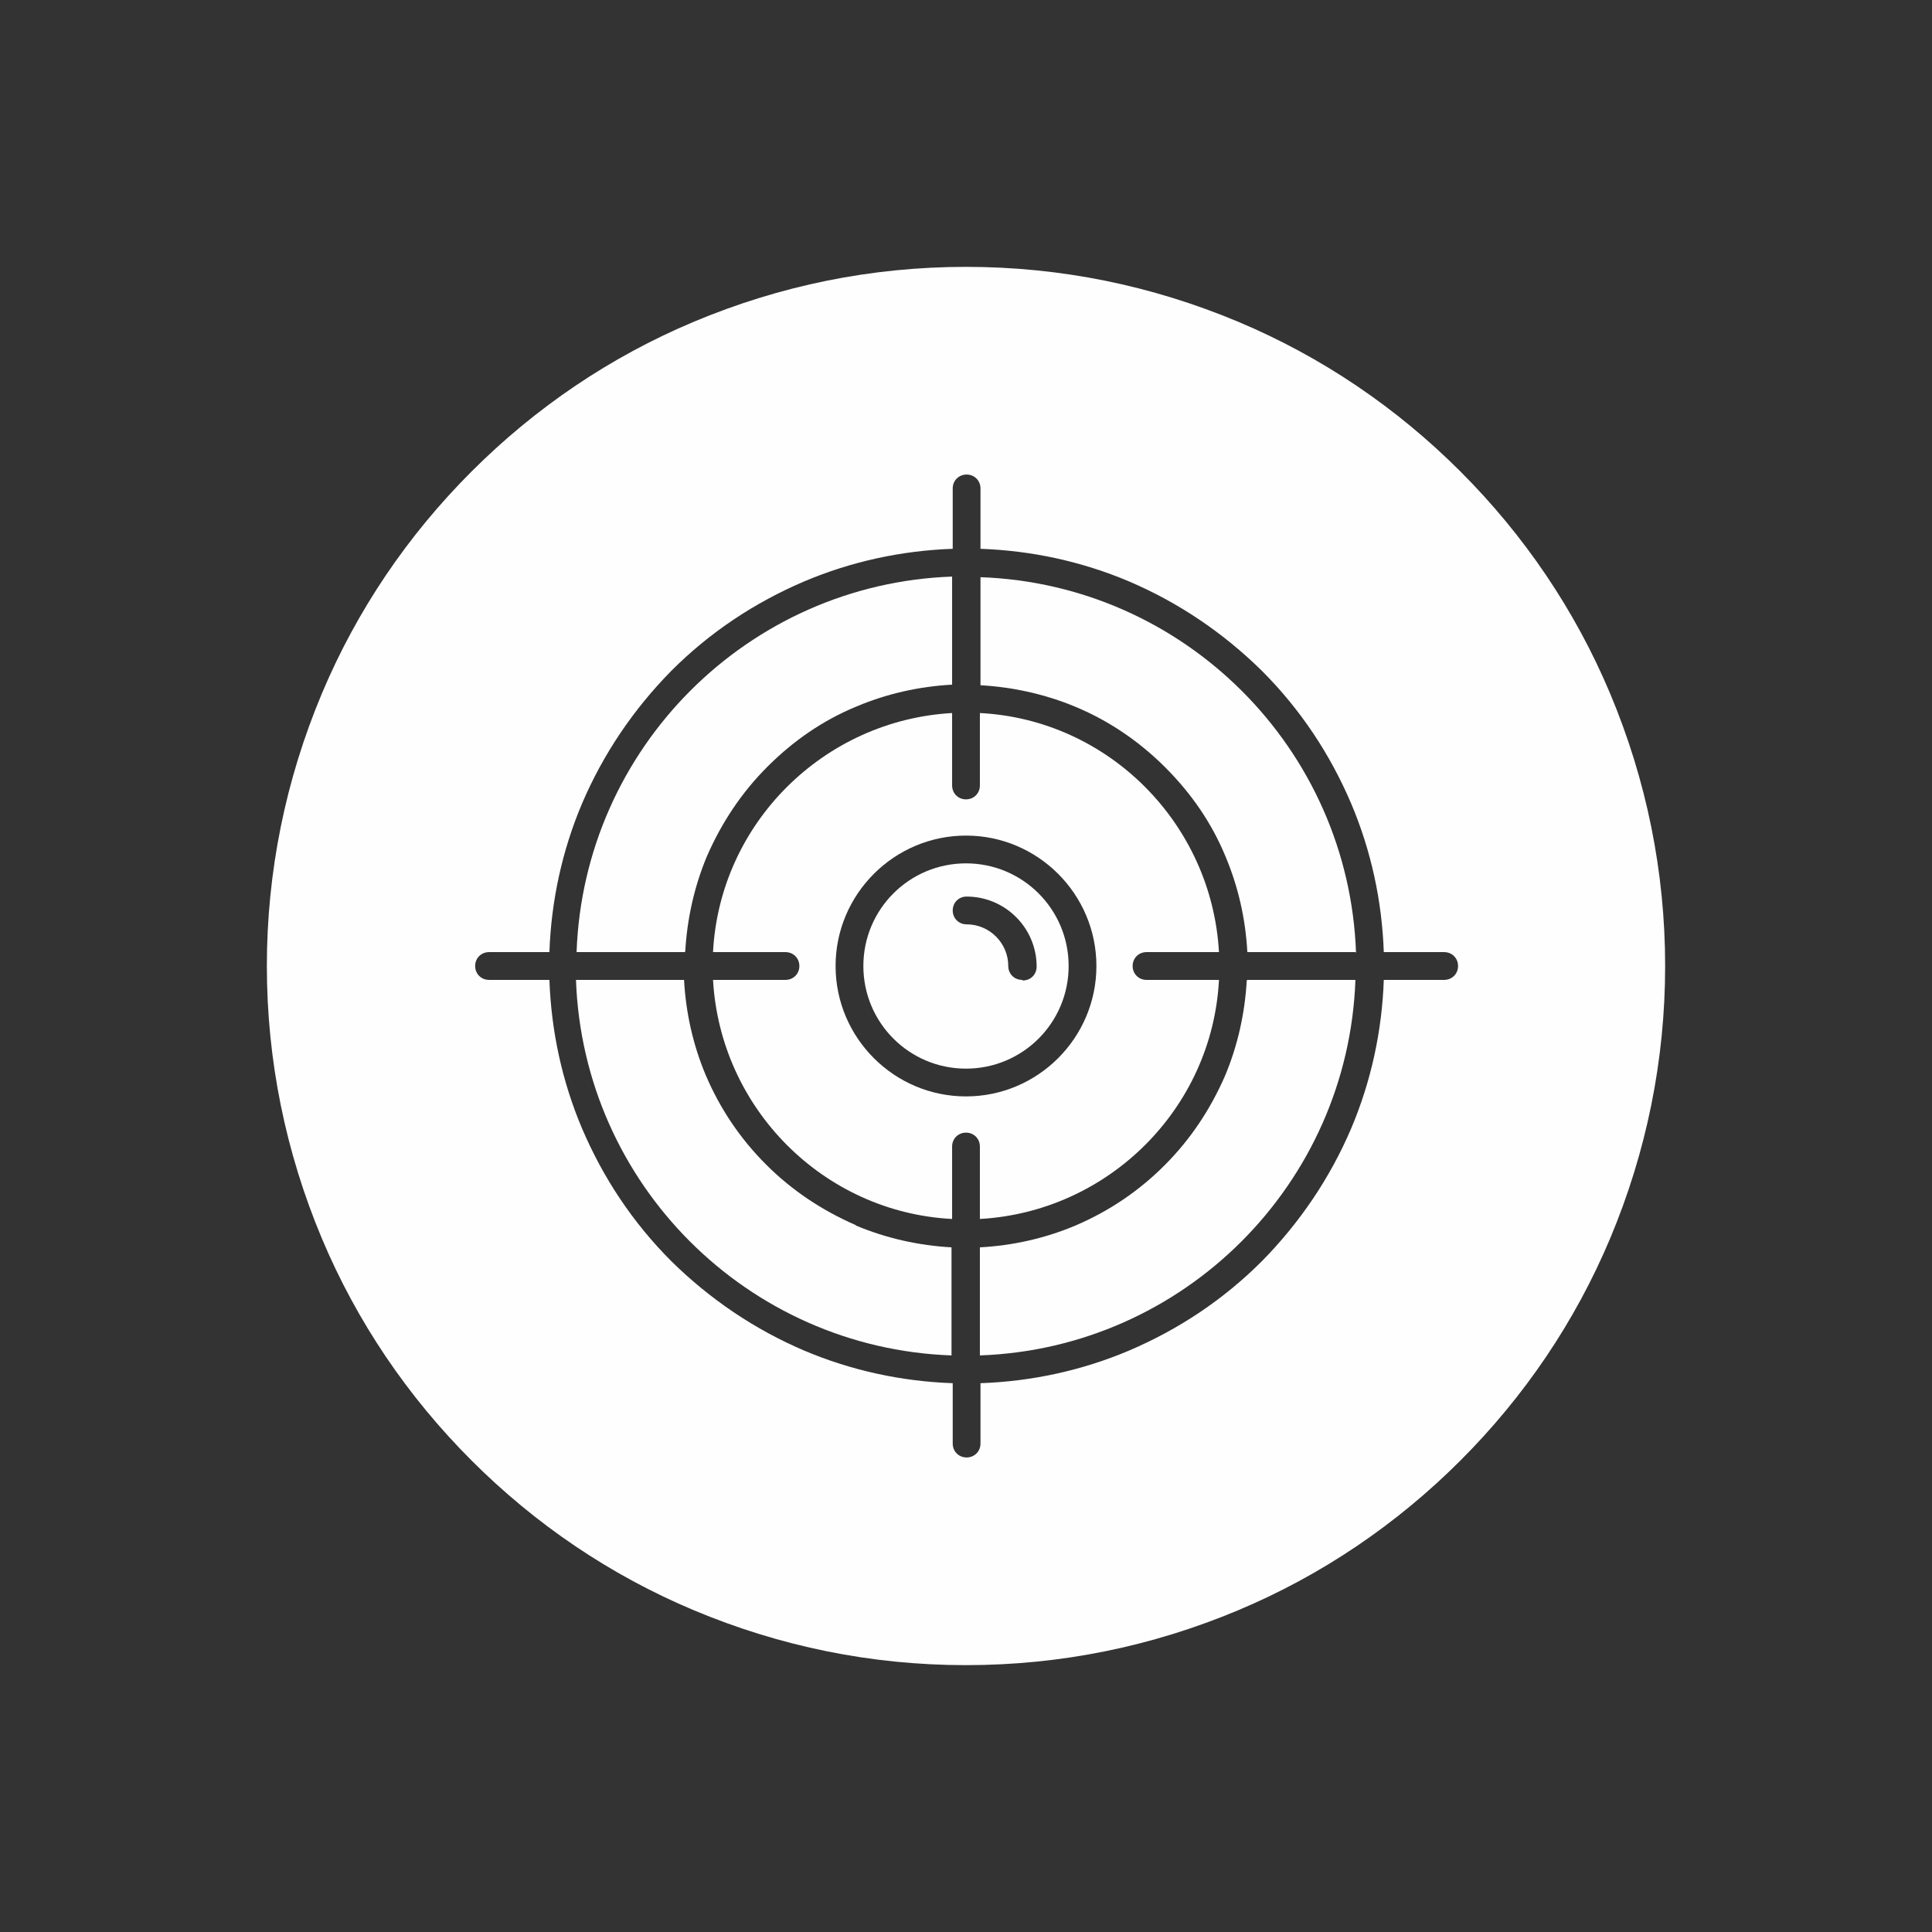 <?xml version="1.0" encoding="UTF-8"?>
<svg id="Layer_1" data-name="Layer 1" xmlns="http://www.w3.org/2000/svg" viewBox="0 0 32 32">
  <rect x="0" y="0" width="32" height="32" fill="#333333" stroke="none"/>
  <defs>
    <style>
      .cls-1 {
        fill: #fffefe;
        stroke-width: 0px;
      }
    </style>
  </defs>
  <path class="cls-1" d="M11.34,15.77h-1.79c.12-3.38,2.84-6.1,6.22-6.22v1.79c-.55.03-1.08.15-1.58.36-.56.23-1.05.57-1.48,1-.43.43-.76.93-1,1.48-.21.5-.33,1.04-.36,1.58Z"/>
  <path class="cls-1" d="M14.18,20.3c.5.21,1.04.33,1.58.36v1.79c-3.38-.12-6.1-2.84-6.22-6.22h1.79c.03.55.15,1.08.36,1.58.24.56.57,1.05,1,1.48.43.43.93.76,1.48,1Z"/>
  <path class="cls-1" d="M16,14.3c-.94,0-1.7.76-1.7,1.7s.76,1.7,1.7,1.7,1.7-.76,1.7-1.7-.76-1.7-1.7-1.7ZM16.93,16.23c-.13,0-.23-.1-.23-.23,0-.38-.31-.69-.69-.69-.13,0-.23-.1-.23-.23s.1-.23.23-.23c.64,0,1.16.52,1.16,1.16,0,.13-.1.23-.23.23Z"/>
  <path class="cls-1" d="M18.76,16c0-.13.1-.23.23-.23h1.2c-.12-2.13-1.83-3.85-3.96-3.96v1.2c0,.13-.1.23-.23.23s-.23-.1-.23-.23v-1.2c-2.13.12-3.85,1.83-3.96,3.96h1.2c.13,0,.23.1.23.23s-.1.23-.23.23h-1.2c.12,2.13,1.83,3.85,3.96,3.96v-1.2c0-.13.1-.23.23-.23s.23.1.23.23v1.2c2.13-.12,3.85-1.83,3.96-3.96h-1.2c-.13,0-.23-.1-.23-.23ZM16,18.16c-1.19,0-2.16-.97-2.16-2.16s.97-2.16,2.16-2.16,2.16.97,2.16,2.16-.97,2.16-2.16,2.16Z"/>
  <path class="cls-1" d="M20.66,16.23h1.79c-.12,3.38-2.84,6.1-6.22,6.22v-1.79c.55-.03,1.08-.15,1.58-.36.56-.24,1.05-.57,1.48-1,.43-.43.76-.93,1-1.48.21-.5.33-1.04.36-1.58Z"/>
  <path class="cls-1" d="M22.45,15.77h-1.79c-.03-.55-.15-1.08-.36-1.58-.23-.56-.57-1.05-1-1.48-.43-.43-.93-.77-1.48-1-.5-.21-1.04-.33-1.58-.36v-1.79c3.38.12,6.1,2.84,6.22,6.22Z"/>
  <path class="cls-1" d="M26.67,11.49c-.58-1.38-1.42-2.62-2.48-3.68-1.06-1.06-2.3-1.9-3.68-2.48-1.43-.6-2.94-.91-4.51-.91s-3.08.31-4.51.91c-1.38.58-2.62,1.42-3.68,2.48-1.06,1.06-1.9,2.3-2.48,3.68-.6,1.43-.91,2.95-.91,4.51s.31,3.08.91,4.51c.58,1.38,1.42,2.62,2.48,3.68,1.06,1.06,2.3,1.9,3.68,2.48,1.43.6,2.94.91,4.51.91s3.08-.31,4.51-.91c1.38-.58,2.62-1.42,3.68-2.48,1.06-1.06,1.9-2.3,2.48-3.68.6-1.43.91-2.95.91-4.51s-.31-3.08-.91-4.51ZM23.92,16.23h-1c-.03.85-.21,1.68-.54,2.46-.35.82-.85,1.56-1.48,2.2-.64.64-1.38,1.13-2.2,1.48-.78.33-1.61.51-2.46.54v1c0,.13-.1.23-.23.23s-.23-.1-.23-.23v-1c-.85-.03-1.68-.21-2.46-.54-.82-.35-1.56-.85-2.2-1.48-.64-.64-1.13-1.38-1.48-2.2-.33-.78-.51-1.61-.54-2.46h-1c-.13,0-.23-.1-.23-.23s.1-.23.23-.23h1c.03-.85.21-1.68.54-2.46.35-.82.85-1.56,1.48-2.2.64-.64,1.38-1.13,2.2-1.48.78-.33,1.61-.51,2.46-.54v-1c0-.13.1-.23.23-.23s.23.1.23.23v1c.85.03,1.68.21,2.46.54.82.35,1.56.85,2.2,1.48.64.64,1.13,1.38,1.48,2.2.33.78.51,1.61.54,2.46h1c.13,0,.23.1.23.23s-.1.23-.23.23Z"/>
</svg>